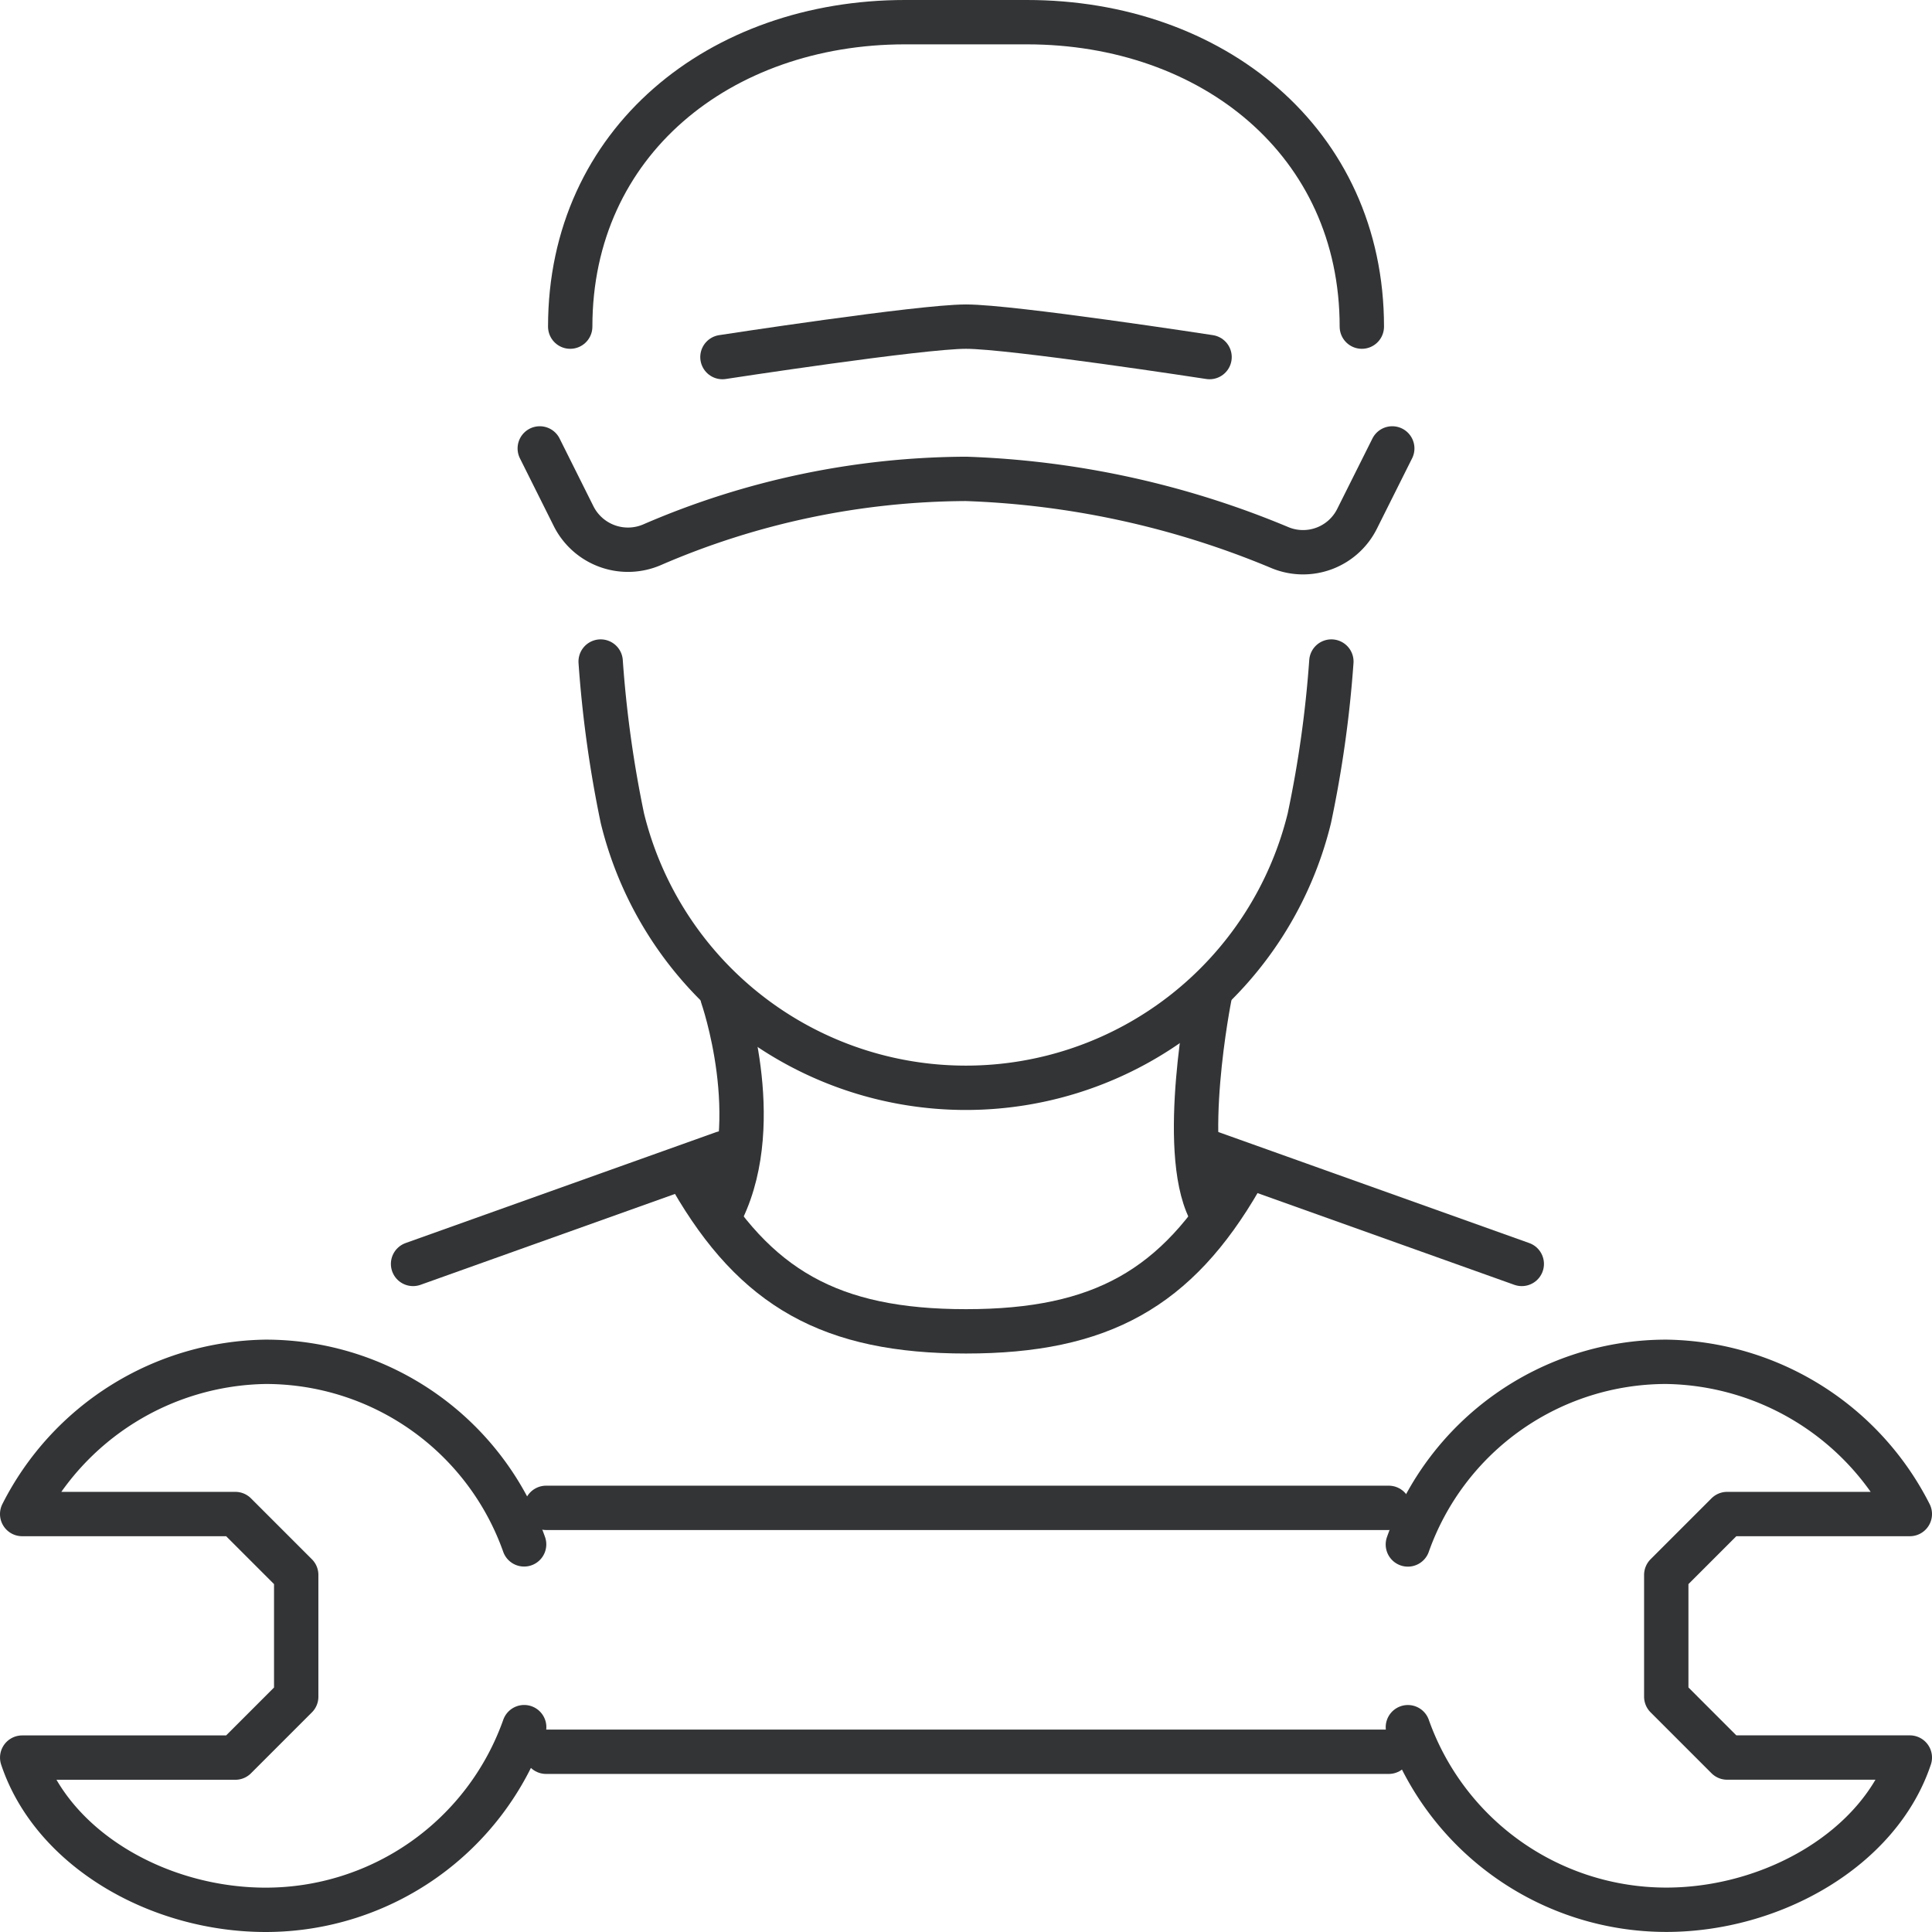 <svg xmlns="http://www.w3.org/2000/svg" width="87.128" height="87.128" viewBox="0 0 87.128 87.128">
  <g id="グループ_5" data-name="グループ 5" transform="translate(1 1)">
    <path id="パス_7" data-name="パス 7" d="M338.513,294.237A12.361,12.361,0,0,1,350.166,286a12.515,12.515,0,0,1,10.984,6.865h-8.238l-2.746,2.746V301.1l2.746,2.746h8.238c-1.373,4.119-6.2,6.865-10.984,6.865a12.362,12.362,0,0,1-11.652-8.233" transform="translate(-276.022 -225.586)" fill="none" stroke="#323435" stroke-linecap="round" stroke-linejoin="round" stroke-width="2"/>
    <path id="パス_8" data-name="パス 8" d="M315.639,302.476a12.364,12.364,0,0,1-11.654,8.238c-4.852,0-9.611-2.746-10.984-6.865h9.611l2.746-2.746v-5.492l-2.746-2.746H293A12.513,12.513,0,0,1,303.984,286a12.362,12.362,0,0,1,11.652,8.233" transform="translate(-293 -225.586)" fill="none" stroke="#323435" stroke-linecap="round" stroke-linejoin="round" stroke-width="2"/>
    <line id="線_3" data-name="線 3" x2="38" transform="translate(23.628 78)" fill="none" stroke="#323435" stroke-linecap="round" stroke-linejoin="round" stroke-width="2"/>
    <line id="線_4" data-name="線 4" x1="38" transform="translate(23.628 67)" fill="none" stroke="#323435" stroke-linecap="round" stroke-linejoin="round" stroke-width="2"/>
    <path id="パス_9" data-name="パス 9" d="M339.715,280c-2.849,4.925-6.26,6.865-12.357,6.865S317.848,284.928,315,280" transform="translate(-284.793 -227.825)" fill="none" stroke="#323435" stroke-linecap="round" stroke-linejoin="round" stroke-width="2"/>
    <line id="線_5" data-name="線 5" y1="5" x2="14" transform="translate(17.628 51)" fill="none" stroke="#323435" stroke-linecap="round" stroke-linejoin="round" stroke-width="2"/>
    <line id="線_6" data-name="線 6" x1="14" y1="5" transform="translate(53.628 51)" fill="none" stroke="#323435" stroke-linecap="round" stroke-linejoin="round" stroke-width="2"/>
    <path id="パス_10" data-name="パス 10" d="M316,274s1.943,5.564,0,9.611" transform="translate(-284.42 -230.063)" fill="none" stroke="#323435" stroke-linecap="round" stroke-linejoin="round" stroke-width="2"/>
    <path id="パス_11" data-name="パス 11" d="M332.166,283.611c-1.373-2.746,0-9.611,0-9.611" transform="translate(-278.617 -230.063)" fill="none" stroke="#323435" stroke-linecap="round" stroke-linejoin="round" stroke-width="2"/>
    <path id="パス_12" data-name="パス 12" d="M312,263a52.555,52.555,0,0,0,.98,7.066,15.947,15.947,0,0,0,30.98,0,51.754,51.754,0,0,0,.993-7.066" transform="translate(-285.912 -234.166)" fill="none" stroke="#323435" stroke-linecap="round" stroke-linejoin="round" stroke-width="2"/>
    <path id="パス_13" data-name="パス 13" d="M316,253.373S324.925,252,326.984,252s10.984,1.373,10.984,1.373" transform="translate(-284.42 -238.27)" fill="none" stroke="#323435" stroke-linecap="round" stroke-linejoin="round" stroke-width="2"/>
    <path id="パス_14" data-name="パス 14" d="M348.445,256l-1.585,3.169a2.721,2.721,0,0,1-3.455,1.315,40.181,40.181,0,0,0-14.183-3.111,36,36,0,0,0-14.131,2.959,2.743,2.743,0,0,1-3.562-1.271L310,256" transform="translate(-286.658 -236.777)" fill="none" stroke="#323435" stroke-linecap="round" stroke-linejoin="round" stroke-width="2"/>
    <path id="パス_15" data-name="パス 15" d="M311,255.73c0-8.341,6.762-13.73,15.1-13.73H331.6c8.341,0,15.1,5.389,15.1,13.73" transform="translate(-286.285 -242)" fill="none" stroke="#323435" stroke-linecap="round" stroke-linejoin="round" stroke-width="2"/>
  </g>
</svg>
